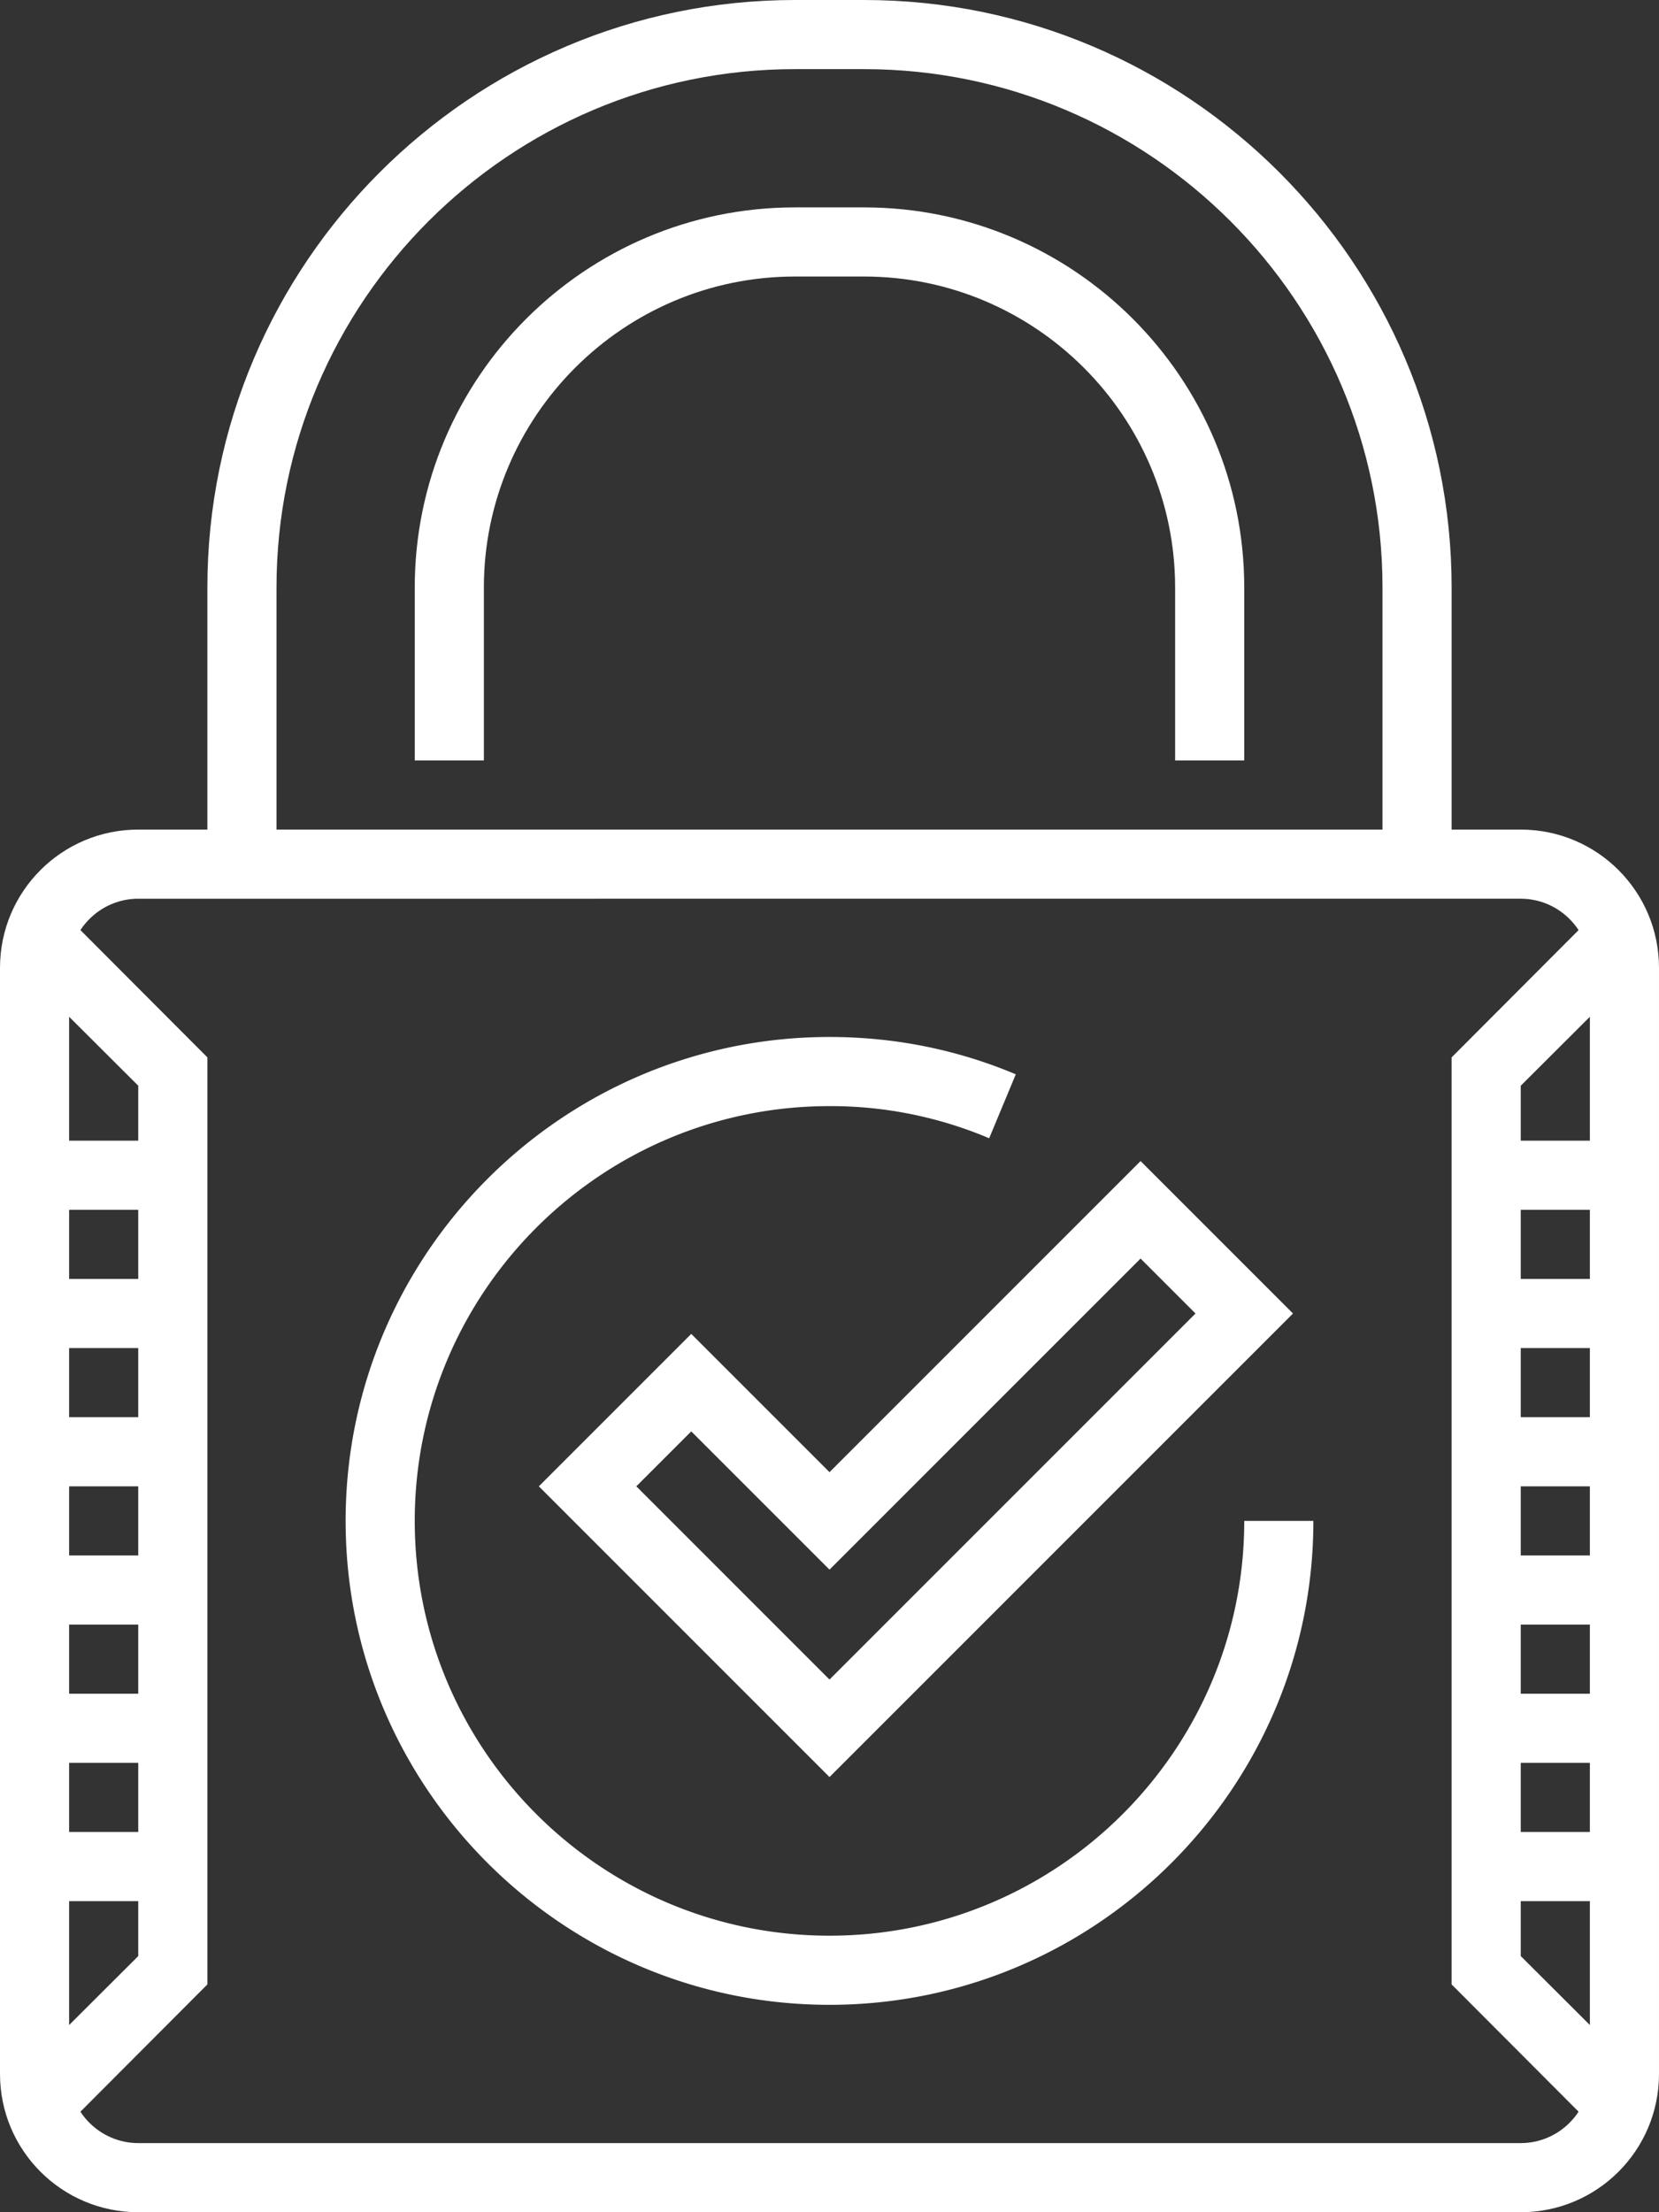 <svg xmlns="http://www.w3.org/2000/svg" id="Layer_1" x="0" y="0" viewBox="0 0 48 64" xml:space="preserve"><rect x="0" y="0" width="48" height="64" fill="#333333" stroke="none"/><style>.st0{fill:#fff}</style><path class="st0" d="M42 25h-2v-8c0-8.27-6.73-15-15-15h-2C14.73 2 8 8.73 8 17v8H6v-8C6 7.63 13.63 0 23 0h2c9.37 0 17 7.63 17 17v8z"></path><path class="st0" d="M36 22h-2v-5c0-4.96-4.04-9-9-9h-2c-4.96 0-9 4.04-9 9v5h-2v-5c0-6.07 4.93-11 11-11h2c6.07 0 11 4.93 11 11v5zM24 51.41L15.59 43 20 38.59l4 4 9-9L37.41 38 24 51.41zM18.41 43L24 48.59 34.59 38 33 36.41l-9 9-4-4L18.41 43z"></path><path class="st0" d="M24 58c-7.72 0-14-6.28-14-14s6.28-14 14-14c1.87 0 3.68.36 5.39 1.08l-.77 1.85A11.77 11.77 0 0024 32c-6.62 0-12 5.38-12 12s5.38 12 12 12 12-5.38 12-12h2c0 7.72-6.28 14-14 14z"></path><path class="st0" d="M44 64H4c-2.21 0-4-1.79-4-4V28c0-2.21 1.79-4 4-4h40c2.21 0 4 1.79 4 4v32c0 2.21-1.79 4-4 4zM4 26c-1.1 0-2 .9-2 2v32c0 1.1.9 2 2 2h40c1.1 0 2-.9 2-2V28c0-1.1-.9-2-2-2H4z"></path><path class="st0" d="M1.71 61.71L.29 60.29 4 56.59V31.41l-3.71-3.7 1.42-1.42L6 30.59v26.82zm44.58 0L42 57.41V30.59l4.29-4.3 1.42 1.42-3.71 3.7v25.18l3.71 3.7z"></path><path class="st0" d="M43 33h4v2h-4zm0 4h4v2h-4zm0 4h4v2h-4zm0 4h4v2h-4zm0 4h4v2h-4zm0 4h4v2h-4zM1 33h4v2H1zm0 4h4v2H1zm0 4h4v2H1zm0 4h4v2H1zm0 4h4v2H1zm0 4h4v2H1z"></path></svg>